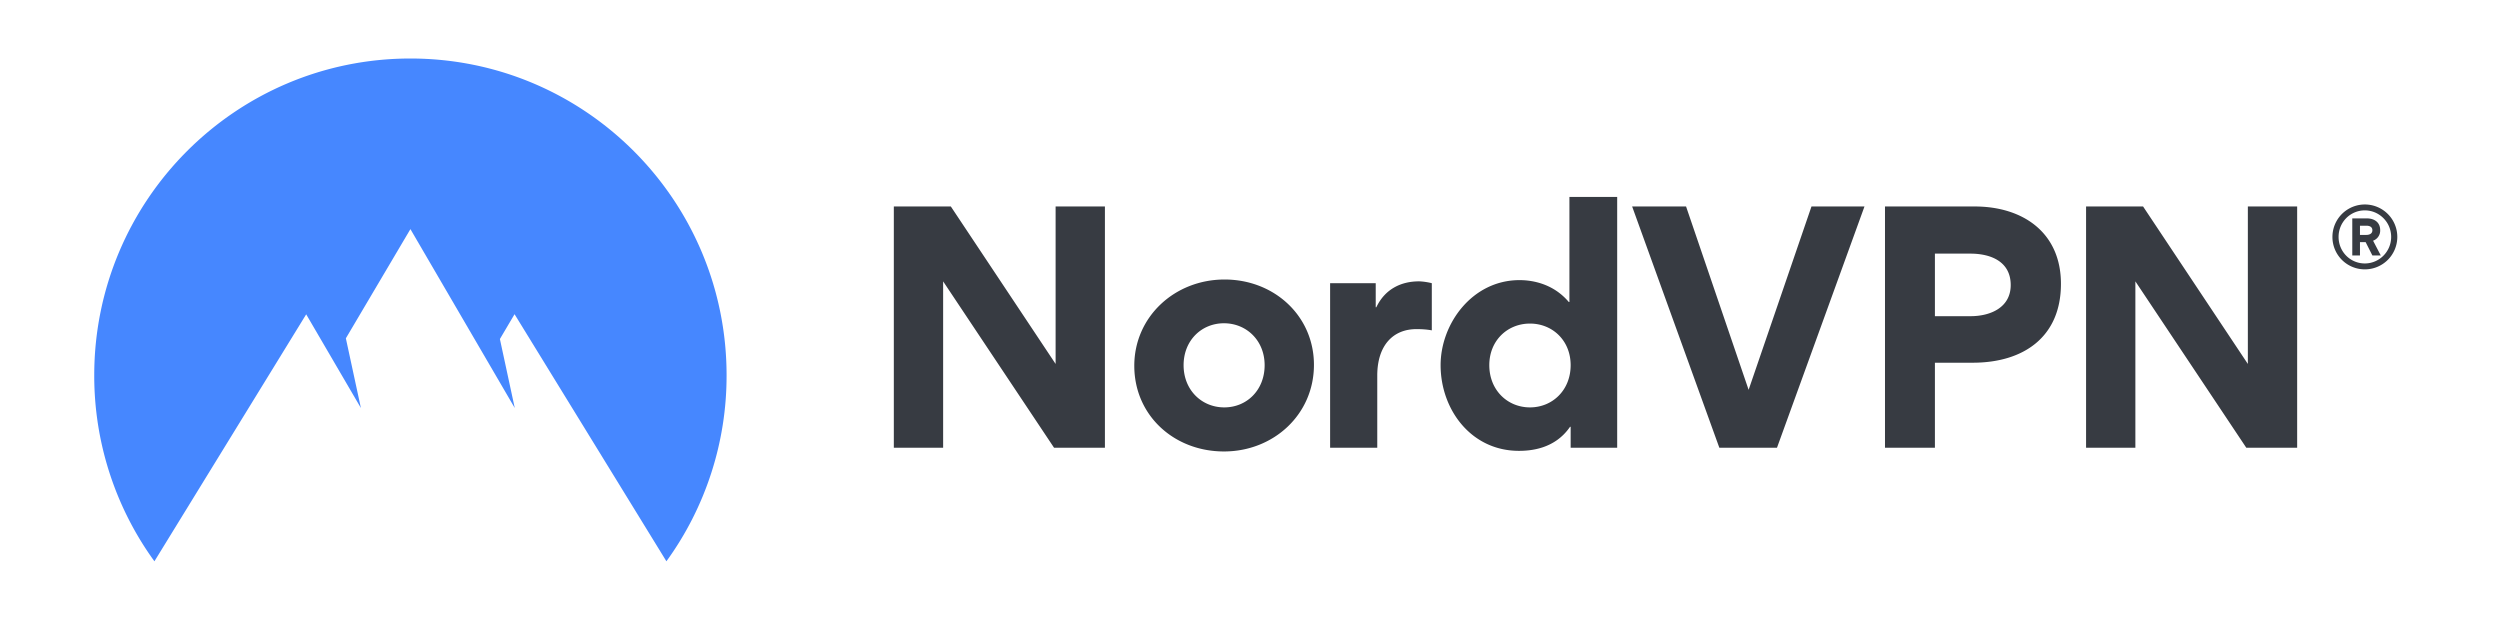 <?xml version="1.0" encoding="UTF-8" standalone="no"?>
<svg
   xmlns:dc="http://purl.org/dc/elements/1.1/"
   xmlns:cc="http://creativecommons.org/ns#"
   xmlns:rdf="http://www.w3.org/1999/02/22-rdf-syntax-ns#"
   xmlns:svg="http://www.w3.org/2000/svg"
   xmlns="http://www.w3.org/2000/svg"
   xmlns:sodipodi="http://sodipodi.sourceforge.net/DTD/sodipodi-0.dtd"
   xmlns:inkscape="http://www.inkscape.org/namespaces/inkscape"
   height="100"
   width="400"
   viewBox="-2.6 0 400 100"
   version="1.1"
   id="svg639"
   sodipodi:docname="nordvpn-rectangle.svg"
   inkscape:version="0.92.4 (5da689c313, 2019-01-14)">
  <defs
     id="defs643" />
  <sodipodi:namedview
     pagecolor="#ffffff"
     bordercolor="#666666"
     borderopacity="1"
     objecttolerance="10"
     gridtolerance="10"
     guidetolerance="10"
     inkscape:pageopacity="0"
     inkscape:pageshadow="2"
     inkscape:window-width="1920"
     inkscape:window-height="1137"
     id="namedview641"
     showgrid="false"
     inkscape:zoom="2.0288"
     inkscape:cx="155.74831"
     inkscape:cy="82.115205"
     inkscape:window-x="-8"
     inkscape:window-y="-8"
     inkscape:window-maximized="1"
     inkscape:current-layer="svg639" />
  <g
     id="g637"
     style="fill:none;fill-rule:evenodd"
     transform="matrix(2.595,0,0,2.595,12.479,9.362)">
    <path
       d="M 139.996,13 A 1.994,1.994 0 0 1 138,11 a 2,2 0 1 1 4,0 2,2 0 0 1 -2.004,2 z m 0,-3.636 c -0.896,0 -1.617,0.727 -1.617,1.636 0,0.91 0.721,1.636 1.617,1.636 0.89,0 1.625,-0.727 1.625,-1.636 0,-0.91 -0.736,-1.636 -1.625,-1.636 z m -0.298,1.956 v 0.822 h -0.474 V 9.858 h 0.904 c 0.444,0 0.816,0.233 0.816,0.72 a 0.661,0.661 0 0 1 -0.438,0.655 l 0.474,0.909 h -0.517 l -0.416,-0.822 h -0.35 z m 0.765,-0.727 c 0,-0.226 -0.19,-0.284 -0.372,-0.284 h -0.393 v 0.567 h 0.4 c 0.175,0 0.365,-0.072 0.365,-0.283 z M 59.18,24 52.34,13.74 V 24 H 49.3 V 9.123 h 3.515 l 6.46,9.709 V 9.123 h 3.04 V 24 Z m 4.946,-5.054 c 0,-3.021 2.489,-5.32 5.567,-5.32 3.059,0 5.51,2.242 5.51,5.263 0,3.059 -2.489,5.339 -5.548,5.339 -3.078,0 -5.529,-2.223 -5.529,-5.282 z m 3.04,-0.038 c 0,1.539 1.121,2.603 2.508,2.603 1.387,0 2.489,-1.064 2.489,-2.603 0,-1.52 -1.121,-2.584 -2.508,-2.584 -1.387,0 -2.489,1.064 -2.489,2.584 z M 82.47,13.854 v 2.907 c -0.399,-0.076 -0.817,-0.076 -0.95,-0.076 -1.425,0 -2.413,0.988 -2.413,2.869 V 24 H 76.2 V 13.854 h 2.812 v 1.482 h 0.038 c 0.551,-1.159 1.577,-1.596 2.622,-1.596 0.228,0 0.589,0.057 0.798,0.114 z M 91.031,24 v -1.292 h -0.038 c -0.95,1.387 -2.47,1.482 -3.154,1.482 -2.945,0 -4.826,-2.546 -4.826,-5.282 0,-2.565 1.957,-5.244 4.864,-5.244 0.589,0 1.995,0.114 3.04,1.349 h 0.038 V 8.534 H 93.9 V 24 Z m 0,-5.092 c 0,-1.52 -1.121,-2.565 -2.508,-2.565 -1.387,0 -2.508,1.045 -2.508,2.565 0,1.539 1.121,2.603 2.508,2.603 1.387,0 2.508,-1.064 2.508,-2.603 z M 100.199,24 94.822,9.123 h 3.325 l 3.857,11.305 3.876,-11.305 h 3.268 L 103.752,24 Z m 21.062,-10.108 c 0,3.287 -2.318,4.864 -5.434,4.864 H 113.49 V 24 h -3.078 V 9.123 h 5.529 c 2.983,0 5.32,1.615 5.32,4.769 z m -3.097,0.076 c 0,-1.444 -1.216,-1.938 -2.489,-1.938 h -2.185 v 3.857 h 2.204 c 1.216,0 2.47,-0.532 2.47,-1.919 z M 132.69,24 125.85,13.74 V 24 h -3.04 V 9.123 h 3.515 l 6.46,9.709 V 9.123 h 3.04 V 24 Z"
       id="path633"
       inkscape:connector-curvature="0"
       style="fill:#373b42" />
    <path
       d="M 3.71,31 A 19.472,19.472 0 0 1 0,19.534 C 0,8.745 8.728,0 19.494,0 30.261,0 38.988,8.745 38.988,19.534 A 19.47,19.47 0 0 1 35.278,31 l -9.363,-15.235 -0.904,1.53 0.917,4.254 -6.434,-11.03 -3.98,6.733 0.927,4.297 -3.373,-5.776 z"
       id="path635"
       inkscape:connector-curvature="0"
       style="fill:#4687ff" />
  </g>
</svg>
